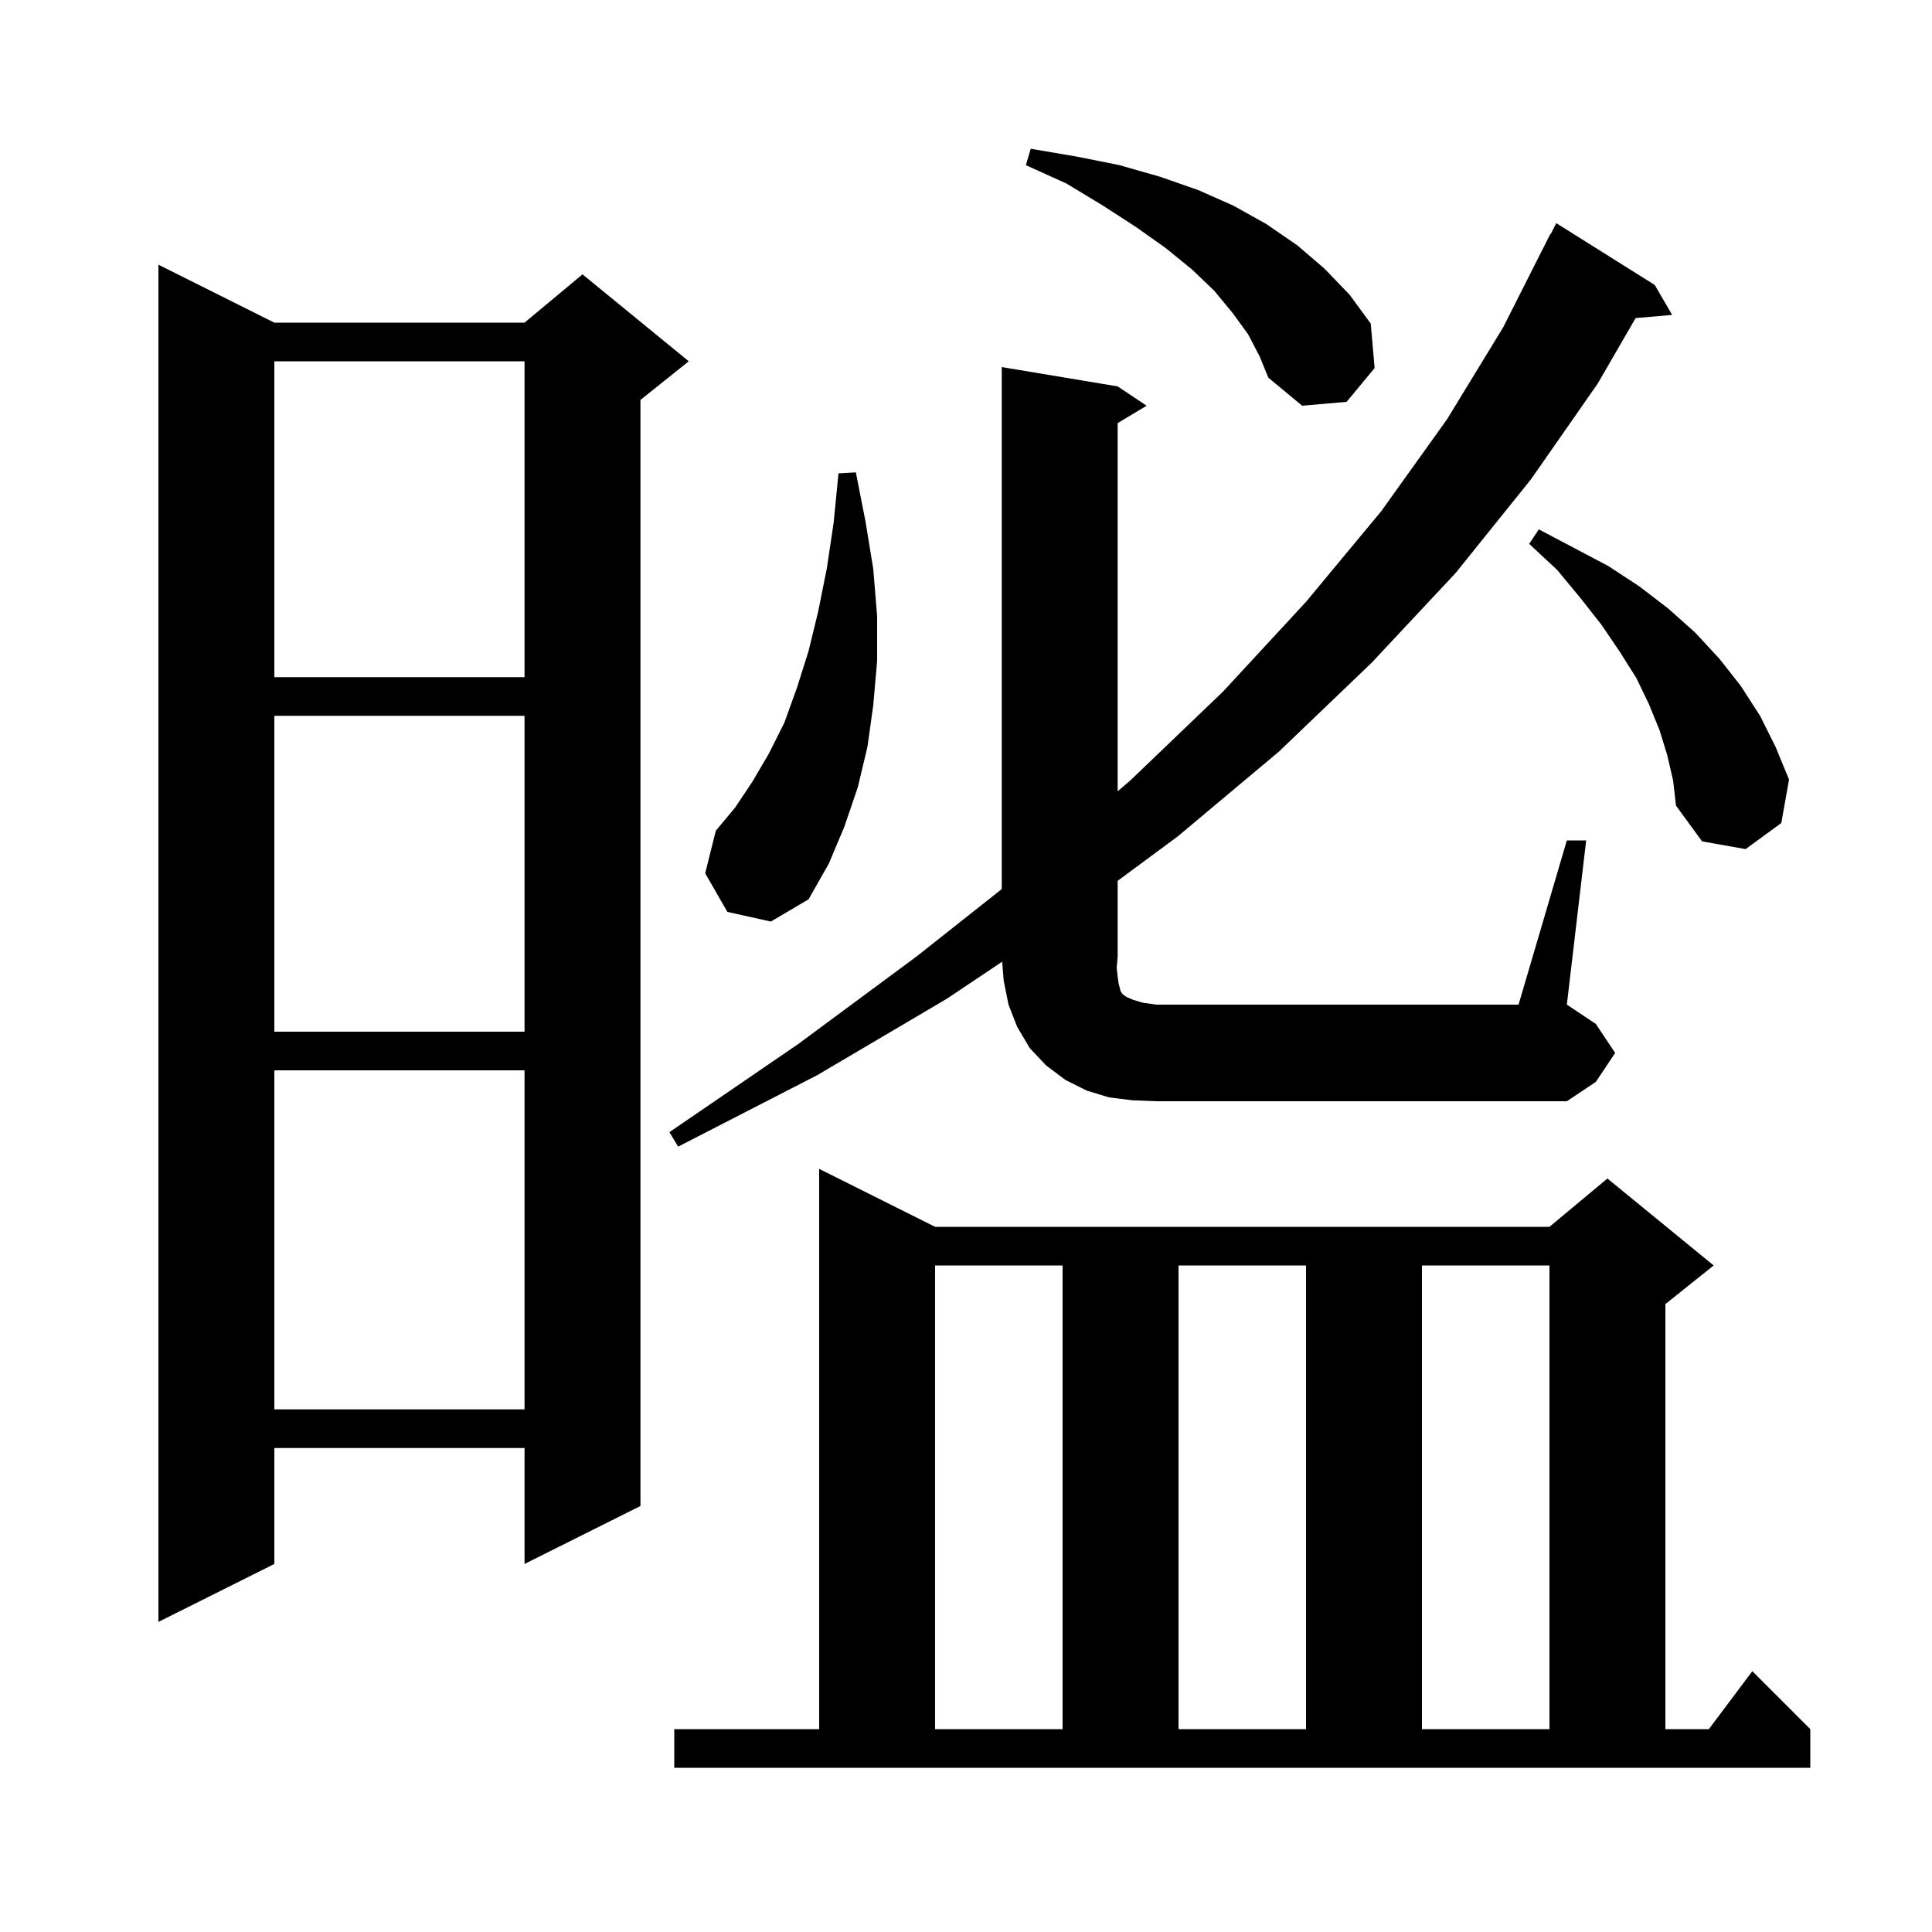 <svg xmlns="http://www.w3.org/2000/svg" xmlns:xlink="http://www.w3.org/1999/xlink" version="1.1" baseProfile="full" viewBox="0 0 200 200" width="200" height="200"><g fill="currentColor"><path d="M 69.8 179.0 L 84.8 179.0 L 84.8 121.0 L 96.8 127.0 L 160.4 127.0 L 166.4 122.0 L 177.4 131.0 L 172.4 135.0 L 172.4 179.0 L 176.9 179.0 L 181.4 173.0 L 187.4 179.0 L 187.4 183.0 L 69.8 183.0 Z M 96.8 131.0 L 96.8 179.0 L 110.0 179.0 L 110.0 131.0 Z M 122.0 131.0 L 122.0 179.0 L 135.2 179.0 L 135.2 131.0 Z M 147.2 131.0 L 147.2 179.0 L 160.4 179.0 L 160.4 131.0 Z M 28.4 33.4 L 54.3 33.4 L 60.3 28.4 L 71.3 37.4 L 66.3 41.4 L 66.3 155.9 L 54.3 161.9 L 54.3 149.9 L 28.4 149.9 L 28.4 161.9 L 16.4 167.9 L 16.4 27.4 Z M 28.4 110.8 L 28.4 145.9 L 54.3 145.9 L 54.3 110.8 Z M 115.7 101.1 L 115.8 101.8 L 116.0 102.6 L 116.2 102.9 L 116.6 103.2 L 117.3 103.5 L 118.3 103.8 L 119.7 104.0 L 157.2 104.0 L 162.2 87.0 L 164.2 87.0 L 162.2 104.0 L 165.2 106.0 L 167.2 109.0 L 165.2 112.0 L 162.2 114.0 L 119.7 114.0 L 117.2 113.9 L 114.8 113.6 L 112.5 112.9 L 110.3 111.8 L 108.3 110.3 L 106.6 108.5 L 105.3 106.3 L 104.4 104.0 L 103.9 101.5 L 103.744 99.555 L 98.0 103.4 L 84.6 111.3 L 70.2 118.7 L 69.3 117.2 L 82.6 108.1 L 94.9 99.0 L 103.7 92.037 L 103.7 38.0 L 115.7 40.0 L 118.7 42.0 L 115.7 43.8 L 115.7 81.916 L 117.0 80.8 L 126.6 71.6 L 135.2 62.3 L 143.0 52.9 L 149.8 43.4 L 155.6 33.9 L 160.5 24.2 L 160.54 24.22 L 161.1 23.1 L 171.3 29.5 L 173.1 32.6 L 169.318 32.926 L 165.4 39.7 L 158.5 49.6 L 150.7 59.3 L 142.0 68.6 L 132.4 77.8 L 121.9 86.6 L 115.7 91.183 L 115.7 99.0 L 115.6 100.2 Z M 28.4 74.1 L 28.4 106.8 L 54.3 106.8 L 54.3 74.1 Z M 75.3 94.4 L 73.0 90.4 L 74.1 86.0 L 76.1 83.6 L 77.9 80.9 L 79.6 78.0 L 81.2 74.8 L 82.5 71.2 L 83.7 67.4 L 84.7 63.3 L 85.6 58.8 L 86.3 54.1 L 86.8 49.0 L 88.6 48.9 L 89.6 54.0 L 90.4 58.9 L 90.8 63.8 L 90.8 68.4 L 90.4 73.0 L 89.8 77.3 L 88.8 81.5 L 87.4 85.6 L 85.8 89.4 L 83.7 93.1 L 79.8 95.4 Z M 172.6 78.2 L 171.8 75.6 L 170.7 72.9 L 169.4 70.2 L 167.7 67.5 L 165.8 64.7 L 163.6 61.9 L 161.2 59.0 L 158.3 56.3 L 159.3 54.8 L 166.5 58.6 L 169.7 60.7 L 172.7 63.0 L 175.5 65.5 L 178.0 68.2 L 180.2 71.0 L 182.2 74.1 L 183.8 77.3 L 185.2 80.7 L 184.4 85.2 L 180.7 87.9 L 176.2 87.1 L 173.5 83.4 L 173.2 80.8 Z M 28.4 37.4 L 28.4 70.1 L 54.3 70.1 L 54.3 37.4 Z M 129.2 34.6 L 127.6 32.4 L 125.7 30.1 L 123.4 27.9 L 120.7 25.7 L 117.6 23.5 L 114.2 21.3 L 110.4 19.0 L 106.2 17.1 L 106.7 15.4 L 111.4 16.2 L 115.9 17.1 L 120.1 18.3 L 124.1 19.7 L 127.7 21.3 L 131.1 23.2 L 134.3 25.4 L 137.1 27.8 L 139.7 30.5 L 141.9 33.5 L 142.3 38.1 L 139.4 41.6 L 134.8 42.0 L 131.3 39.1 L 130.4 36.9 Z "/></g></svg>